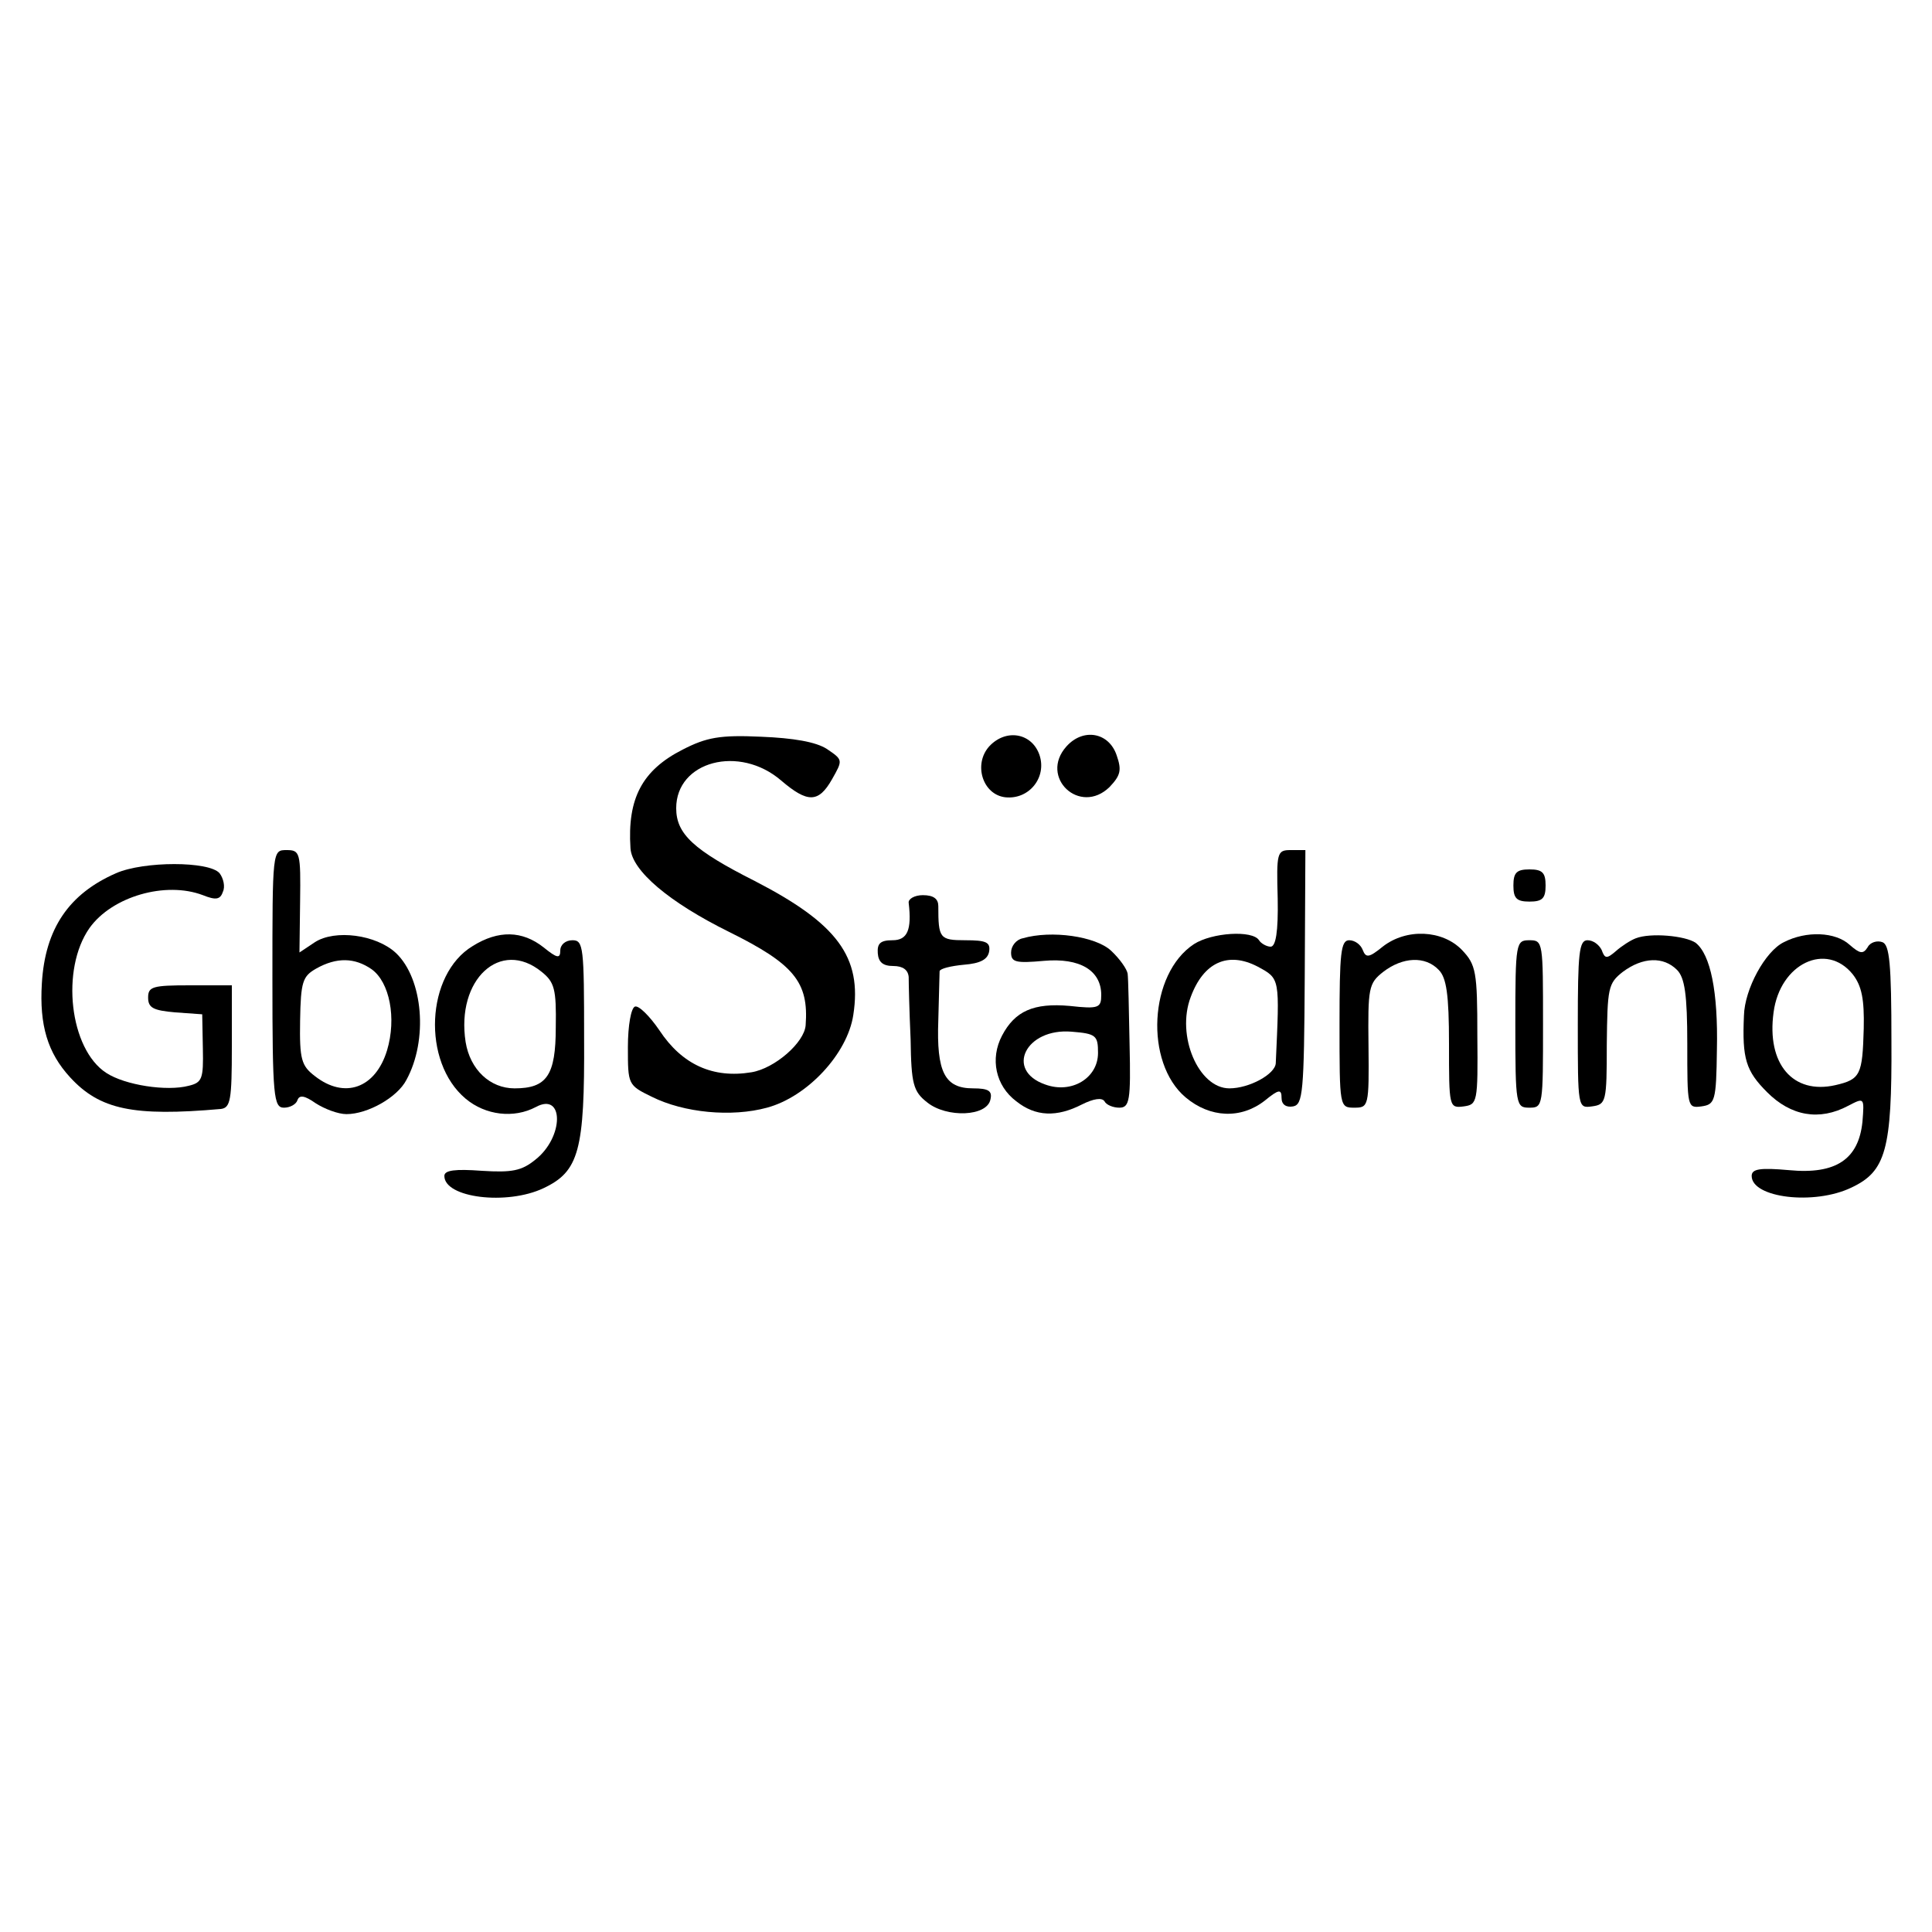 <?xml version="1.0" standalone="no"?>
<!DOCTYPE svg PUBLIC "-//W3C//DTD SVG 20010904//EN"
 "http://www.w3.org/TR/2001/REC-SVG-20010904/DTD/svg10.dtd">
<svg version="1.0" xmlns="http://www.w3.org/2000/svg"
 width="300pt" height="300pt" viewBox="0 0 300 300"
 preserveAspectRatio="xMidYMid meet">
<g transform="translate(0,300) scale(0.1,-0.1)"
fill="#000000" stroke="none">
<path d="M1060 1836 c-63 -32 -86 -76 -81 -153 2 -35 60 -84 153 -130 101 -50
124 -78 119 -145 -2 -27 -48 -67 -84 -73 -60 -10 -108 12 -143 65 -15 22 -32
39 -38 37 -6 -2 -11 -29 -11 -63 0 -58 0 -59 37 -77 50 -25 124 -32 179 -17
63 17 125 84 134 144 14 90 -25 142 -153 208 -95 48 -122 73 -122 113 0 73 98
99 163 43 41 -35 58 -35 79 2 17 30 17 30 -8 47 -17 11 -52 17 -102 19 -64 3
-85 -1 -122 -20z"/>
<path d="M1536 1841 c-25 -28 -10 -75 25 -79 37 -4 65 31 53 66 -12 34 -52 41
-78 13z"/>
<path d="M1656 1841 c-43 -48 21 -108 67 -63 17 18 19 26 11 49 -12 36 -52 43
-78 14z"/>
<path d="M423 1480 c0 -184 2 -200 18 -200 9 0 19 5 21 12 3 8 11 7 28 -5 14
-9 35 -17 48 -17 33 0 79 26 93 53 34 62 26 157 -16 197 -31 29 -95 37 -126
17 l-24 -16 1 79 c1 76 0 80 -21 80 -22 0 -22 0 -22 -200z m154 15 c28 -20 39
-76 24 -126 -18 -59 -66 -76 -112 -40 -21 16 -24 26 -23 86 1 61 4 69 25 81
32 18 60 17 86 -1z"/>
<path d="M1984 1605 c1 -52 -3 -75 -11 -75 -6 0 -15 5 -18 10 -10 16 -73 12
-101 -6 -70 -46 -77 -184 -13 -238 38 -32 86 -34 123 -5 22 18 26 18 26 4 0
-10 7 -15 18 -13 15 3 17 21 18 201 l1 197 -23 0 c-21 0 -22 -4 -20 -75z m-31
-106 c35 -19 34 -17 28 -150 -1 -17 -41 -39 -72 -39 -48 0 -83 82 -60 142 20
54 58 71 104 47z"/>
<path d="M180 1644 c-73 -32 -110 -86 -115 -171 -4 -65 9 -108 44 -146 46 -50
98 -61 234 -49 15 2 17 14 17 97 l0 95 -65 0 c-58 0 -65 -2 -65 -19 0 -16 8
-20 42 -23 l42 -3 1 -53 c1 -47 -1 -53 -22 -58 -34 -9 -99 1 -128 20 -57 37
-71 161 -26 225 35 49 118 73 176 51 20 -8 27 -7 31 5 4 8 1 21 -5 29 -16 19
-118 19 -161 0z"/>
<path d="M2350 1625 c0 -20 5 -25 25 -25 20 0 25 5 25 25 0 20 -5 25 -25 25
-20 0 -25 -5 -25 -25z"/>
<path d="M1411 1598 c5 -42 -2 -58 -25 -58 -19 0 -24 -5 -23 -20 1 -14 8 -20
24 -20 15 0 23 -6 24 -17 0 -10 1 -53 3 -97 1 -69 4 -81 26 -98 30 -24 93 -22
98 5 3 13 -3 17 -27 17 -44 0 -57 25 -54 106 1 38 2 72 2 76 1 4 17 8 38 10
25 2 37 8 39 21 2 14 -5 17 -37 17 -40 0 -42 3 -42 53 0 11 -7 17 -24 17 -13
0 -23 -6 -22 -12z"/>
<path d="M734 1531 c-73 -44 -79 -180 -11 -237 31 -26 75 -31 109 -13 44 24
44 -47 -1 -82 -21 -17 -36 -20 -83 -17 -41 3 -58 1 -58 -8 0 -34 97 -46 154
-19 55 26 64 58 63 233 0 141 -1 152 -18 152 -11 0 -19 -7 -19 -16 0 -13 -5
-12 -26 5 -33 26 -70 27 -110 2z m107 -40 c20 -16 23 -27 22 -86 0 -75 -14
-95 -64 -95 -38 0 -69 29 -76 72 -15 97 54 161 118 109z"/>
<path d="M1588 1543 c-10 -2 -18 -12 -18 -22 0 -15 7 -17 51 -13 56 5 89 -15
89 -53 0 -20 -4 -22 -49 -17 -56 5 -85 -8 -105 -46 -19 -36 -10 -78 22 -102
30 -24 63 -25 102 -5 18 9 31 11 35 5 3 -6 14 -10 23 -10 16 0 18 11 16 98 -1
53 -2 103 -3 110 -1 7 -12 23 -26 36 -24 22 -92 32 -137 19z m117 -178 c0 -39
-41 -64 -82 -49 -63 22 -30 88 41 82 38 -3 41 -6 41 -33z"/>
<path d="M2147 1530 c-21 -17 -26 -18 -31 -5 -3 8 -12 15 -21 15 -13 0 -15
-20 -15 -130 0 -129 0 -130 23 -130 22 0 23 2 22 96 -1 90 0 97 23 115 30 23
65 25 86 3 12 -12 16 -38 16 -115 0 -98 0 -100 23 -97 21 3 22 6 21 110 0 99
-2 110 -24 133 -30 31 -86 34 -123 5z"/>
<path d="M2540 1543 c-8 -3 -22 -12 -31 -20 -14 -12 -17 -12 -22 2 -4 8 -13
15 -22 15 -13 0 -15 -20 -15 -131 0 -129 0 -130 22 -127 22 3 23 7 23 96 1 88
2 95 25 113 31 23 63 24 84 3 12 -12 16 -38 16 -115 0 -98 0 -100 22 -97 21 3
23 8 24 88 2 90 -10 148 -33 166 -16 11 -70 16 -93 7z"/>
<path d="M2770 1537 c-29 -14 -61 -73 -62 -114 -3 -67 3 -86 36 -119 37 -37
81 -45 126 -21 25 13 25 13 22 -25 -6 -58 -41 -82 -114 -75 -45 4 -58 2 -58
-9 0 -34 97 -46 155 -18 53 25 63 58 62 227 0 121 -3 150 -14 154 -8 3 -19 0
-23 -8 -7 -11 -12 -10 -28 4 -22 20 -67 22 -102 4z m107 -50 c14 -18 18 -39
17 -84 -2 -72 -5 -79 -44 -88 -66 -15 -107 33 -96 113 10 76 82 110 123 59z"/>
<path d="M2353 1410 c0 -127 1 -130 22 -130 21 0 21 3 21 130 0 127 0 130 -21
130 -21 0 -22 -3 -22 -130z"/>
</g>
</svg>
